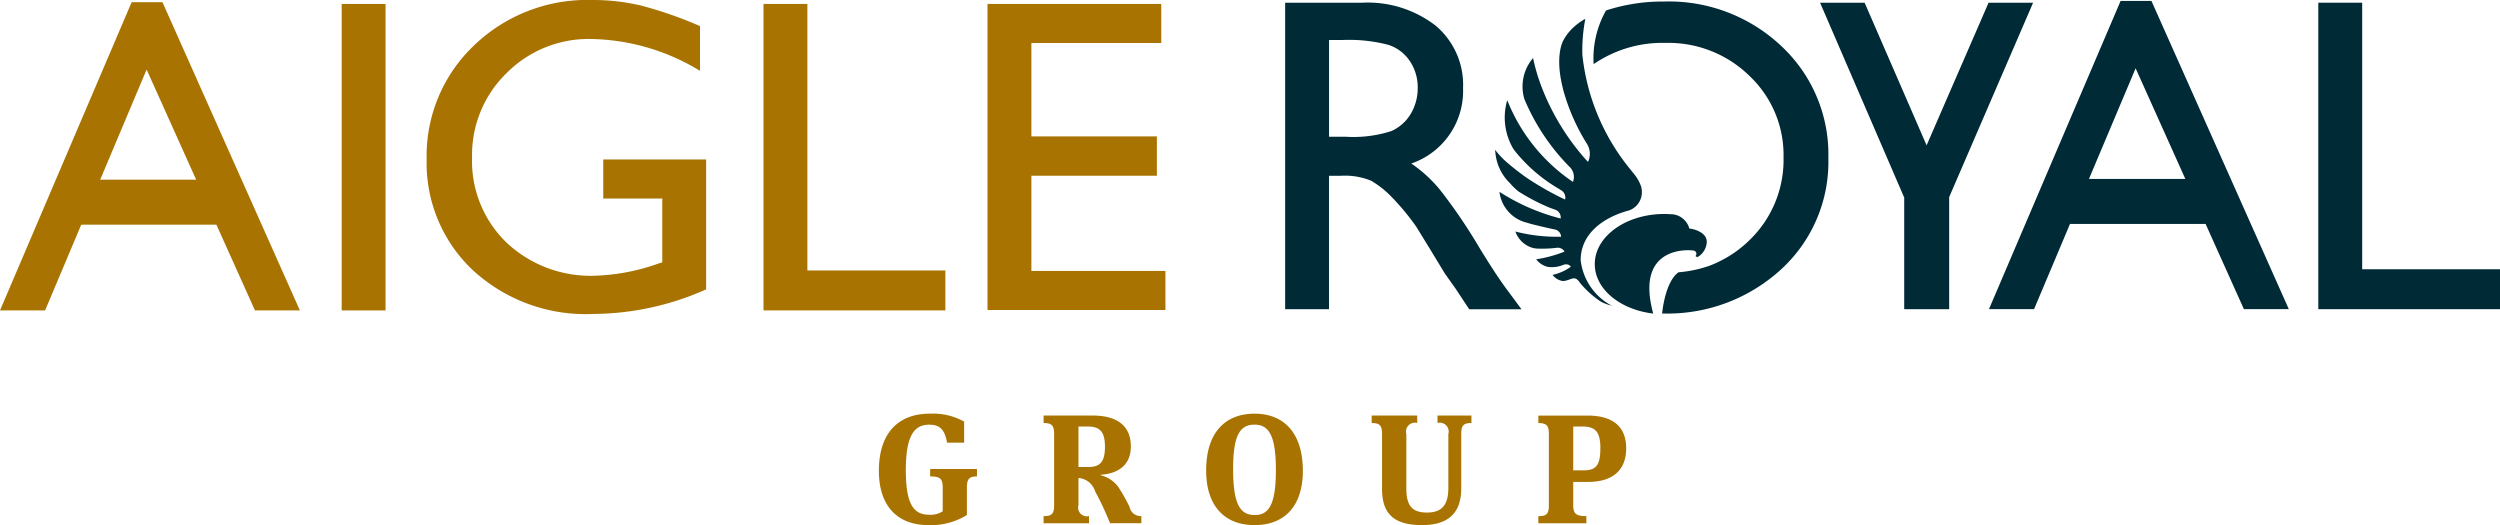 <svg xmlns="http://www.w3.org/2000/svg" width="196.094" height="41.188" viewBox="0 0 196.094 41.188">
  <defs>
    <style>
      .cls-1 {
        fill: #a87300;
      }

      .cls-1, .cls-2, .cls-3 {
        fill-rule: evenodd;
      }

      .cls-2 {
        fill: none;
      }

      .cls-3 {
        fill: #002a36;
      }
    </style>
  </defs>
  <path id="Path_1" data-name="Path 1" class="cls-1" d="M150.4,69.607V67.8h1.155c2.321,0,3-1.289,3-2.626,0-1.763-1.106-2.577-3.027-2.577h-3.865v0.584c0.644,0.012.826,0.182,0.826,0.875v5.567c0,0.693-.182.863-0.826,0.863v0.559h3.768V70.482C150.611,70.482,150.4,70.3,150.4,69.607Zm2.127-4.413c0,1.313-.352,1.7-1.313,1.7H150.4v-3.44h0.717C152.179,63.457,152.531,63.906,152.531,65.195ZM138.54,71.187c2.164,0,3.076-1.045,3.076-2.881V64.052c0-.693.182-0.863,0.8-0.875V62.593h-2.662v0.584a0.7,0.7,0,0,1,.851.875v4.231c0,1.434-.607,1.92-1.677,1.92-1.119,0-1.618-.486-1.618-1.884V64.052a0.7,0.7,0,0,1,.852-0.875V62.593H134.59v0.584c0.632,0.012.814,0.182,0.814,0.875v4.3C135.4,70.336,136.377,71.187,138.54,71.187Zm-9.347-4.254c0-2.942-1.459-4.486-3.793-4.486-2.212,0-3.792,1.386-3.792,4.461,0,2.7,1.373,4.279,3.8,4.279C127.8,71.187,129.193,69.643,129.193,66.933Zm-2.115-.061c0,2.857-.632,3.525-1.665,3.525-1.131,0-1.69-.827-1.69-3.6,0-2.638.522-3.489,1.677-3.489S127.078,64.222,127.078,66.872Zm-11.474,2.9a12.566,12.566,0,0,0-.924-1.629,2.458,2.458,0,0,0-1.338-.863V67.237c1.313-.085,2.358-0.717,2.358-2.212,0-1.762-1.251-2.431-2.99-2.431h-3.853v0.584c0.645,0.012.826,0.182,0.826,0.875v5.567c0,0.693-.181.863-0.826,0.863v0.559h3.562V70.482a0.69,0.69,0,0,1-.827-0.863V67.492a1.474,1.474,0,0,1,1.3,1.033,24.9,24.9,0,0,1,1.179,2.516h2.455V70.482A0.9,0.9,0,0,1,115.6,69.777Zm-1.934-4.74c0,1.276-.437,1.6-1.349,1.6h-0.729V63.457h0.753C113.269,63.457,113.67,63.87,113.67,65.037ZM99.887,63.311c0.936,0,1.216.486,1.4,1.41h1.337V63.067a5.05,5.05,0,0,0-2.7-.62c-2.359,0-3.987,1.41-3.987,4.486,0,2.747,1.447,4.254,3.877,4.254a5.334,5.334,0,0,0,3.027-.79V68.246c0-.693.194-0.875,0.79-0.875V66.787H99.959v0.584c0.8,0,.984.182,0.984,0.875v1.86a1.737,1.737,0,0,1-1.069.267c-1.179,0-1.823-.766-1.823-3.489C98.051,64.3,98.634,63.311,99.887,63.311Z" transform="translate(-27 -30)"/>
  <path class="cls-2" d="M27,30H223.108V71.187H27V30Z" transform="translate(-27 -30)"/>
  <path id="Path_2" data-name="Path 2" class="cls-1" d="M107.9,51.252V43.784h9.843V40.7H107.9V33.373h10.187V30.309H104.458V54.315h13.956V51.252H107.9Z" transform="translate(-27 -30)"/>
  <path id="Path_3" data-name="Path 3" class="cls-1" d="M86.887,54.349h14.266V51.217H90.328V30.31H86.887V54.349Z" transform="translate(-27 -30)"/>
  <path id="Path_4" data-name="Path 4" class="cls-1" d="M73.578,54.625a21.989,21.989,0,0,0,8.81-1.927V42.51h-8.07v3.063h4.629v5.007l-0.327.1a16.221,16.221,0,0,1-4.939.946,9.614,9.614,0,0,1-6.952-2.6,8.876,8.876,0,0,1-2.7-6.694,8.93,8.93,0,0,1,2.7-6.59,9.059,9.059,0,0,1,6.642-2.684,16.91,16.91,0,0,1,8.535,2.5v-3.51a31.6,31.6,0,0,0-4.611-1.609A16.444,16.444,0,0,0,73.44,30a12.805,12.805,0,0,0-9.275,3.579,11.958,11.958,0,0,0-3.7,8.965,11.533,11.533,0,0,0,3.571,8.6A13.073,13.073,0,0,0,73.578,54.625Z" transform="translate(-27 -30)"/>
  <path class="cls-2" d="M27,30H223.108V71.187H27V30Z" transform="translate(-27 -30)"/>
  <path class="cls-1" d="M53.8,30.31h3.441V54.349H53.8V30.31Z" transform="translate(-27 -30)"/>
  <path id="Path_5" data-name="Path 5" class="cls-1" d="M37.326,30.172L27,54.349h3.537L38.5,35.455,47,54.349h3.523L39.744,30.172H37.326Z" transform="translate(-27 -30)"/>
  <path id="Path_6" data-name="Path 6" class="cls-1" d="M31.976,44.092V47.62H45.443l-2.057-3.528H31.976Z" transform="translate(-27 -30)"/>
  <path id="Path_7" data-name="Path 7" class="cls-3" d="M208.842,30.212V54.252h14.266V51.12H212.284V30.212h-3.442Z" transform="translate(-27 -30)"/>
  <path id="Path_8" data-name="Path 8" class="cls-3" d="M182.979,30.212L178.118,41.4l-4.86-11.184h-3.494l6.583,15.246h0.015v8.793h3.527V45.459l6.583-15.246h-3.493Z" transform="translate(-27 -30)"/>
  <path id="Path_9" data-name="Path 9" class="cls-3" d="M189.366,47.563H200l3.007,6.687h3.523L195.754,30.073h-2.419L183.01,54.25h3.536Zm1.487-3.528,3.66-8.679,3.9,8.679h-7.563Z" transform="translate(-27 -30)"/>
  <path id="Path_10" data-name="Path 10" class="cls-3" d="M146.338,54.252l-1.273-1.721q-0.757-1.032-2.013-3.08a41.8,41.8,0,0,0-3.1-4.56,10.681,10.681,0,0,0-2.254-2.065,6.014,6.014,0,0,0,4.061-5.919,6.061,6.061,0,0,0-2.142-4.887,8.694,8.694,0,0,0-5.79-1.807h-6.023V54.252h3.441V43.789h0.9a5.412,5.412,0,0,1,2.4.386,7.447,7.447,0,0,1,1.6,1.263A18.707,18.707,0,0,1,138.1,47.8l1.152,1.877,1.065,1.756,0.67,0.947c0.1,0.138.172,0.235,0.207,0.293l1.047,1.584h4.1Zm-8.681-15.324a3.358,3.358,0,0,1-1.515,1.35,9.7,9.7,0,0,1-3.587.448h-1.308V33.138h1.032a12.237,12.237,0,0,1,3.623.379,3.226,3.226,0,0,1,1.7,1.3,3.678,3.678,0,0,1,.6,2.056A3.922,3.922,0,0,1,137.657,38.928Z" transform="translate(-27 -30)"/>
  <g>
    <path id="Path_11" data-name="Path 11" class="cls-3" d="M170.412,42.4a11.611,11.611,0,0,0-3.681-8.779,12.842,12.842,0,0,0-9.214-3.5,14.263,14.263,0,0,0-4.545.7A7.628,7.628,0,0,0,152,35.03a9.543,9.543,0,0,1,5.655-1.665,9.082,9.082,0,0,1,6.567,2.587,8.527,8.527,0,0,1,2.674,6.38,8.729,8.729,0,0,1-2.674,6.508,8.922,8.922,0,0,1-2.431,1.7v0l-0.088.045c-0.25.115-.5,0.22-0.766,0.312l-0.008,0-0.182.06a9.769,9.769,0,0,1-2.089.4c-0.969.69-1.239,2.762-1.287,3.233a13.2,13.2,0,0,0,9.329-3.457A11.424,11.424,0,0,0,170.412,42.4Z" transform="translate(-27 -30)"/>
    <path id="Path_12" data-name="Path 12" class="cls-3" d="M159.815,49.652a0.254,0.254,0,0,1,.171.434l0.141,0.083a0.481,0.481,0,0,0,.111-0.058,1.437,1.437,0,0,0,.639-1.161c-0.034-.838-1.264-1.011-1.264-1.011l-0.106-.012A1.523,1.523,0,0,0,158,46.8c-0.149-.009-0.3-0.017-0.451-0.017-3.015,0-5.459,1.761-5.459,3.933,0,1.957,1.986,3.576,4.585,3.878C155.221,49.275,159.458,49.589,159.815,49.652Z" transform="translate(-27 -30)"/>
    <path id="Path_13" data-name="Path 13" class="cls-3" d="M155.785,45.068a1.642,1.642,0,0,0-.069-0.466l-0.025-.064a3.248,3.248,0,0,0-.527-0.9c-0.092-.111-0.322-0.4-0.322-0.4a16.957,16.957,0,0,1-3.726-8.948,13.04,13.04,0,0,1,.232-2.8,0.655,0.655,0,0,0-.211.11V31.6a4.788,4.788,0,0,0-.7.531l-0.015.012v0a3.855,3.855,0,0,0-.787,1.007v0s-0.691,1.111-.083,3.627c0.019,0.08.037,0.158,0.053,0.232a15.79,15.79,0,0,0,1.906,4.327,1.5,1.5,0,0,1,.079,1.3l-0.047.051a18.634,18.634,0,0,1-3.7-6.069,14.863,14.863,0,0,1-.593-2.066,3.435,3.435,0,0,0-.681,3.221,16.783,16.783,0,0,0,3.6,5.372,1.086,1.086,0,0,1,.21,1.126V44.268a13.89,13.89,0,0,1-5.148-6.395l-0.04.1a4.831,4.831,0,0,0,.494,3.675c0.039,0.057.079,0.114,0.122,0.171l0.052,0.066a12.453,12.453,0,0,0,3.362,2.895c0.1,0.059.128,0.076,0.308,0.193a0.681,0.681,0,0,1,.235.681h0a22.965,22.965,0,0,1-3-1.7,18.96,18.96,0,0,1-1.724-1.358,7.159,7.159,0,0,1-.764-0.838c0,0.04,0,.081,0,0.125l0.011,0.005a3.805,3.805,0,0,0,1.171,2.5,4.74,4.74,0,0,0,.638.621,15.762,15.762,0,0,0,2.515,1.307c0.14,0.048.43,0.152,0.43,0.152a0.656,0.656,0,0,1,.375.671,16.182,16.182,0,0,1-4.8-2.091v0.021a2.83,2.83,0,0,0,2.156,2.4c0.4,0.144,2.125.52,2.125,0.52a0.613,0.613,0,0,1,.553.578,12.985,12.985,0,0,1-3.586-.407v0a2.032,2.032,0,0,0,1.416,1.3c0.08,0.014.161,0.026,0.246,0.035a9.206,9.206,0,0,0,1.418-.04l0.176-.02a0.606,0.606,0,0,1,.582.272,0.322,0.322,0,0,1,.009.032,10.292,10.292,0,0,1-2.216.6,1.618,1.618,0,0,0,.933.6h0a2.382,2.382,0,0,0,1.212-.17,0.528,0.528,0,0,1,.388,0,0.313,0.313,0,0,1,.181.166l-0.014,0a3.746,3.746,0,0,1-1.415.625h0a1.187,1.187,0,0,0,.813.483c0.4-.015.667-0.237,0.9-0.207h0.031a0.352,0.352,0,0,1,.061.015l0.014,0.005a0.317,0.317,0,0,1,.038.018,0.906,0.906,0,0,1,.28.295,7.516,7.516,0,0,0,1.625,1.474,3.308,3.308,0,0,0,.885.335,4.622,4.622,0,0,1-2.443-3.571c0-2.02,1.678-3.288,3.611-3.851l0.052-.014,0.008,0,0.115-.035c0.012-.005.025-0.008,0.037-0.013l0.017-.006h0A1.51,1.51,0,0,0,155.785,45.068Z" transform="translate(-27 -30)"/>
  </g>
  <path class="cls-2" d="M27,30H223.108V71.187H27V30Z" transform="translate(-27 -30)"/>
</svg>
